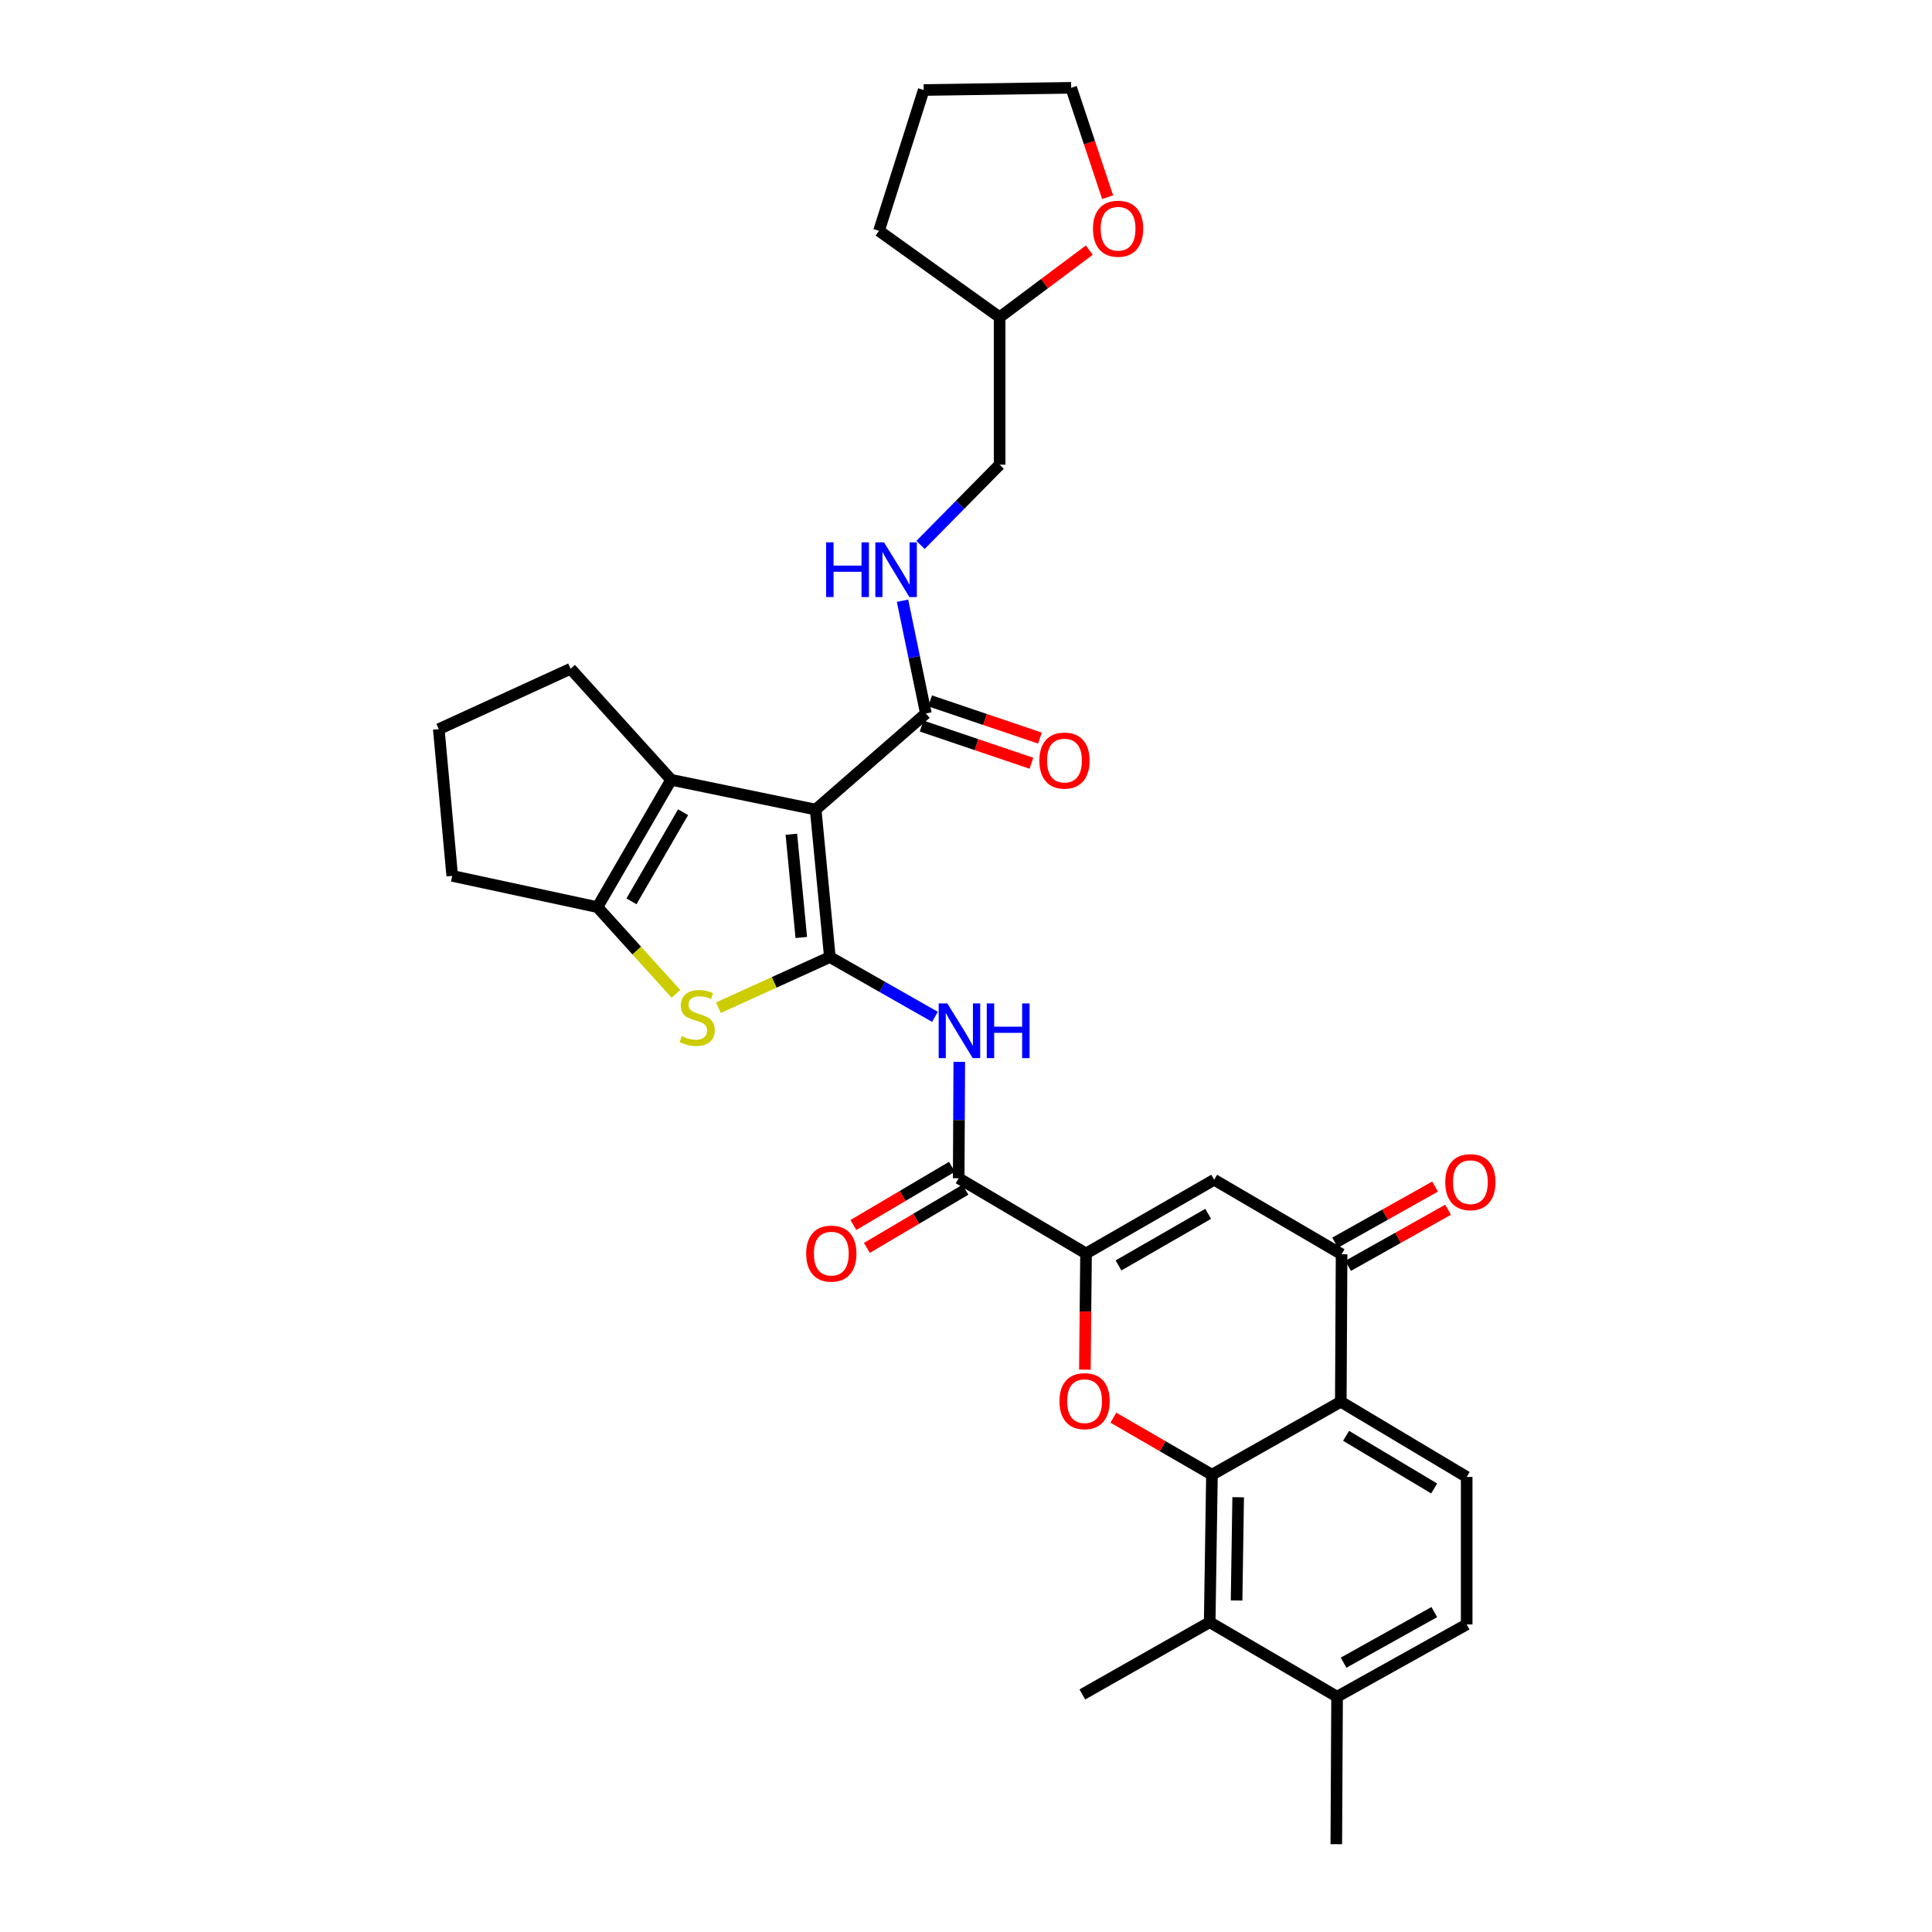 <?xml version='1.0' encoding='iso-8859-1'?>
<svg version='1.1' baseProfile='full'
              xmlns='http://www.w3.org/2000/svg'
                      xmlns:rdkit='http://www.rdkit.org/xml'
                      xmlns:xlink='http://www.w3.org/1999/xlink'
                  xml:space='preserve'
width='1000px' height='1000px' viewBox='0 0 1000 1000'>
<!-- END OF HEADER -->
<rect style='opacity:1.0;fill:#FFFFFF;stroke:none' width='1000' height='1000' x='0' y='0'> </rect>
<path class='bond-0' d='M 429.531,495.372 L 422.185,419.037' style='fill:none;fill-rule:evenodd;stroke:#000000;stroke-width:6px;stroke-linecap:butt;stroke-linejoin:miter;stroke-opacity:1' />
<path class='bond-0' d='M 414.747,485.239 L 409.604,431.804' style='fill:none;fill-rule:evenodd;stroke:#000000;stroke-width:6px;stroke-linecap:butt;stroke-linejoin:miter;stroke-opacity:1' />
<path class='bond-4' d='M 429.531,495.372 L 400.687,508.482' style='fill:none;fill-rule:evenodd;stroke:#000000;stroke-width:6px;stroke-linecap:butt;stroke-linejoin:miter;stroke-opacity:1' />
<path class='bond-4' d='M 400.687,508.482 L 371.843,521.592' style='fill:none;fill-rule:evenodd;stroke:#CCCC00;stroke-width:6px;stroke-linecap:butt;stroke-linejoin:miter;stroke-opacity:1' />
<path class='bond-7' d='M 429.531,495.372 L 456.733,510.845' style='fill:none;fill-rule:evenodd;stroke:#000000;stroke-width:6px;stroke-linecap:butt;stroke-linejoin:miter;stroke-opacity:1' />
<path class='bond-7' d='M 456.733,510.845 L 483.934,526.318' style='fill:none;fill-rule:evenodd;stroke:#0000FF;stroke-width:6px;stroke-linecap:butt;stroke-linejoin:miter;stroke-opacity:1' />
<path class='bond-5' d='M 422.185,419.037 L 347.384,403.626' style='fill:none;fill-rule:evenodd;stroke:#000000;stroke-width:6px;stroke-linecap:butt;stroke-linejoin:miter;stroke-opacity:1' />
<path class='bond-12' d='M 422.185,419.037 L 479.23,369.292' style='fill:none;fill-rule:evenodd;stroke:#000000;stroke-width:6px;stroke-linecap:butt;stroke-linejoin:miter;stroke-opacity:1' />
<path class='bond-1' d='M 627.304,763.31 L 601.792,748.546' style='fill:none;fill-rule:evenodd;stroke:#000000;stroke-width:6px;stroke-linecap:butt;stroke-linejoin:miter;stroke-opacity:1' />
<path class='bond-1' d='M 601.792,748.546 L 576.281,733.783' style='fill:none;fill-rule:evenodd;stroke:#FF0000;stroke-width:6px;stroke-linecap:butt;stroke-linejoin:miter;stroke-opacity:1' />
<path class='bond-13' d='M 627.304,763.31 L 626.135,839.645' style='fill:none;fill-rule:evenodd;stroke:#000000;stroke-width:6px;stroke-linecap:butt;stroke-linejoin:miter;stroke-opacity:1' />
<path class='bond-13' d='M 640.873,774.971 L 640.055,828.405' style='fill:none;fill-rule:evenodd;stroke:#000000;stroke-width:6px;stroke-linecap:butt;stroke-linejoin:miter;stroke-opacity:1' />
<path class='bond-34' d='M 627.304,763.31 L 693.994,725.539' style='fill:none;fill-rule:evenodd;stroke:#000000;stroke-width:6px;stroke-linecap:butt;stroke-linejoin:miter;stroke-opacity:1' />
<path class='bond-2' d='M 562.133,648.791 L 496.222,609.86' style='fill:none;fill-rule:evenodd;stroke:#000000;stroke-width:6px;stroke-linecap:butt;stroke-linejoin:miter;stroke-opacity:1' />
<path class='bond-3' d='M 562.133,648.791 L 561.835,678.86' style='fill:none;fill-rule:evenodd;stroke:#000000;stroke-width:6px;stroke-linecap:butt;stroke-linejoin:miter;stroke-opacity:1' />
<path class='bond-3' d='M 561.835,678.86 L 561.538,708.928' style='fill:none;fill-rule:evenodd;stroke:#FF0000;stroke-width:6px;stroke-linecap:butt;stroke-linejoin:miter;stroke-opacity:1' />
<path class='bond-9' d='M 562.133,648.791 L 628.449,610.639' style='fill:none;fill-rule:evenodd;stroke:#000000;stroke-width:6px;stroke-linecap:butt;stroke-linejoin:miter;stroke-opacity:1' />
<path class='bond-9' d='M 578.935,654.983 L 625.356,628.277' style='fill:none;fill-rule:evenodd;stroke:#000000;stroke-width:6px;stroke-linecap:butt;stroke-linejoin:miter;stroke-opacity:1' />
<path class='bond-8' d='M 349.874,514.421 L 329.553,491.976' style='fill:none;fill-rule:evenodd;stroke:#CCCC00;stroke-width:6px;stroke-linecap:butt;stroke-linejoin:miter;stroke-opacity:1' />
<path class='bond-8' d='M 329.553,491.976 L 309.232,469.53' style='fill:none;fill-rule:evenodd;stroke:#000000;stroke-width:6px;stroke-linecap:butt;stroke-linejoin:miter;stroke-opacity:1' />
<path class='bond-23' d='M 347.384,403.626 L 295.356,346.153' style='fill:none;fill-rule:evenodd;stroke:#000000;stroke-width:6px;stroke-linecap:butt;stroke-linejoin:miter;stroke-opacity:1' />
<path class='bond-32' d='M 347.384,403.626 L 309.232,469.53' style='fill:none;fill-rule:evenodd;stroke:#000000;stroke-width:6px;stroke-linecap:butt;stroke-linejoin:miter;stroke-opacity:1' />
<path class='bond-32' d='M 353.558,420.399 L 326.851,466.531' style='fill:none;fill-rule:evenodd;stroke:#000000;stroke-width:6px;stroke-linecap:butt;stroke-linejoin:miter;stroke-opacity:1' />
<path class='bond-6' d='M 693.994,725.539 L 694.406,649.204' style='fill:none;fill-rule:evenodd;stroke:#000000;stroke-width:6px;stroke-linecap:butt;stroke-linejoin:miter;stroke-opacity:1' />
<path class='bond-14' d='M 693.994,725.539 L 759.15,764.471' style='fill:none;fill-rule:evenodd;stroke:#000000;stroke-width:6px;stroke-linecap:butt;stroke-linejoin:miter;stroke-opacity:1' />
<path class='bond-14' d='M 696.717,743.179 L 742.326,770.431' style='fill:none;fill-rule:evenodd;stroke:#000000;stroke-width:6px;stroke-linecap:butt;stroke-linejoin:miter;stroke-opacity:1' />
<path class='bond-10' d='M 496.523,549.593 L 496.372,579.727' style='fill:none;fill-rule:evenodd;stroke:#0000FF;stroke-width:6px;stroke-linecap:butt;stroke-linejoin:miter;stroke-opacity:1' />
<path class='bond-10' d='M 496.372,579.727 L 496.222,609.86' style='fill:none;fill-rule:evenodd;stroke:#000000;stroke-width:6px;stroke-linecap:butt;stroke-linejoin:miter;stroke-opacity:1' />
<path class='bond-24' d='M 309.232,469.53 L 234.065,453.356' style='fill:none;fill-rule:evenodd;stroke:#000000;stroke-width:6px;stroke-linecap:butt;stroke-linejoin:miter;stroke-opacity:1' />
<path class='bond-11' d='M 628.449,610.639 L 694.406,649.204' style='fill:none;fill-rule:evenodd;stroke:#000000;stroke-width:6px;stroke-linecap:butt;stroke-linejoin:miter;stroke-opacity:1' />
<path class='bond-18' d='M 492.727,603.942 L 467.217,619.004' style='fill:none;fill-rule:evenodd;stroke:#000000;stroke-width:6px;stroke-linecap:butt;stroke-linejoin:miter;stroke-opacity:1' />
<path class='bond-18' d='M 467.217,619.004 L 441.707,634.067' style='fill:none;fill-rule:evenodd;stroke:#FF0000;stroke-width:6px;stroke-linecap:butt;stroke-linejoin:miter;stroke-opacity:1' />
<path class='bond-18' d='M 499.716,615.778 L 474.206,630.841' style='fill:none;fill-rule:evenodd;stroke:#000000;stroke-width:6px;stroke-linecap:butt;stroke-linejoin:miter;stroke-opacity:1' />
<path class='bond-18' d='M 474.206,630.841 L 448.696,645.903' style='fill:none;fill-rule:evenodd;stroke:#FF0000;stroke-width:6px;stroke-linecap:butt;stroke-linejoin:miter;stroke-opacity:1' />
<path class='bond-17' d='M 697.77,655.198 L 723.644,640.679' style='fill:none;fill-rule:evenodd;stroke:#000000;stroke-width:6px;stroke-linecap:butt;stroke-linejoin:miter;stroke-opacity:1' />
<path class='bond-17' d='M 723.644,640.679 L 749.519,626.16' style='fill:none;fill-rule:evenodd;stroke:#FF0000;stroke-width:6px;stroke-linecap:butt;stroke-linejoin:miter;stroke-opacity:1' />
<path class='bond-17' d='M 691.043,643.21 L 716.918,628.691' style='fill:none;fill-rule:evenodd;stroke:#000000;stroke-width:6px;stroke-linecap:butt;stroke-linejoin:miter;stroke-opacity:1' />
<path class='bond-17' d='M 716.918,628.691 L 742.792,614.173' style='fill:none;fill-rule:evenodd;stroke:#FF0000;stroke-width:6px;stroke-linecap:butt;stroke-linejoin:miter;stroke-opacity:1' />
<path class='bond-15' d='M 479.23,369.292 L 473.188,340.113' style='fill:none;fill-rule:evenodd;stroke:#000000;stroke-width:6px;stroke-linecap:butt;stroke-linejoin:miter;stroke-opacity:1' />
<path class='bond-15' d='M 473.188,340.113 L 467.145,310.933' style='fill:none;fill-rule:evenodd;stroke:#0000FF;stroke-width:6px;stroke-linecap:butt;stroke-linejoin:miter;stroke-opacity:1' />
<path class='bond-19' d='M 477.025,375.802 L 505.447,385.429' style='fill:none;fill-rule:evenodd;stroke:#000000;stroke-width:6px;stroke-linecap:butt;stroke-linejoin:miter;stroke-opacity:1' />
<path class='bond-19' d='M 505.447,385.429 L 533.87,395.056' style='fill:none;fill-rule:evenodd;stroke:#FF0000;stroke-width:6px;stroke-linecap:butt;stroke-linejoin:miter;stroke-opacity:1' />
<path class='bond-19' d='M 481.435,362.782 L 509.857,372.41' style='fill:none;fill-rule:evenodd;stroke:#000000;stroke-width:6px;stroke-linecap:butt;stroke-linejoin:miter;stroke-opacity:1' />
<path class='bond-19' d='M 509.857,372.41 L 538.28,382.037' style='fill:none;fill-rule:evenodd;stroke:#FF0000;stroke-width:6px;stroke-linecap:butt;stroke-linejoin:miter;stroke-opacity:1' />
<path class='bond-16' d='M 626.135,839.645 L 692.07,878.21' style='fill:none;fill-rule:evenodd;stroke:#000000;stroke-width:6px;stroke-linecap:butt;stroke-linejoin:miter;stroke-opacity:1' />
<path class='bond-26' d='M 626.135,839.645 L 560.224,877.042' style='fill:none;fill-rule:evenodd;stroke:#000000;stroke-width:6px;stroke-linecap:butt;stroke-linejoin:miter;stroke-opacity:1' />
<path class='bond-20' d='M 759.15,764.471 L 759.15,840.806' style='fill:none;fill-rule:evenodd;stroke:#000000;stroke-width:6px;stroke-linecap:butt;stroke-linejoin:miter;stroke-opacity:1' />
<path class='bond-22' d='M 476.468,282.047 L 496.94,261.285' style='fill:none;fill-rule:evenodd;stroke:#0000FF;stroke-width:6px;stroke-linecap:butt;stroke-linejoin:miter;stroke-opacity:1' />
<path class='bond-22' d='M 496.94,261.285 L 517.413,240.524' style='fill:none;fill-rule:evenodd;stroke:#000000;stroke-width:6px;stroke-linecap:butt;stroke-linejoin:miter;stroke-opacity:1' />
<path class='bond-29' d='M 692.07,878.21 L 691.665,954.545' style='fill:none;fill-rule:evenodd;stroke:#000000;stroke-width:6px;stroke-linecap:butt;stroke-linejoin:miter;stroke-opacity:1' />
<path class='bond-36' d='M 692.07,878.21 L 759.15,840.806' style='fill:none;fill-rule:evenodd;stroke:#000000;stroke-width:6px;stroke-linecap:butt;stroke-linejoin:miter;stroke-opacity:1' />
<path class='bond-36' d='M 695.437,860.594 L 742.393,834.411' style='fill:none;fill-rule:evenodd;stroke:#000000;stroke-width:6px;stroke-linecap:butt;stroke-linejoin:miter;stroke-opacity:1' />
<path class='bond-21' d='M 563.805,129.469 L 540.609,146.829' style='fill:none;fill-rule:evenodd;stroke:#FF0000;stroke-width:6px;stroke-linecap:butt;stroke-linejoin:miter;stroke-opacity:1' />
<path class='bond-21' d='M 540.609,146.829 L 517.413,164.188' style='fill:none;fill-rule:evenodd;stroke:#000000;stroke-width:6px;stroke-linecap:butt;stroke-linejoin:miter;stroke-opacity:1' />
<path class='bond-28' d='M 573.308,102.068 L 563.876,73.761' style='fill:none;fill-rule:evenodd;stroke:#FF0000;stroke-width:6px;stroke-linecap:butt;stroke-linejoin:miter;stroke-opacity:1' />
<path class='bond-28' d='M 563.876,73.761 L 554.443,45.455' style='fill:none;fill-rule:evenodd;stroke:#000000;stroke-width:6px;stroke-linecap:butt;stroke-linejoin:miter;stroke-opacity:1' />
<path class='bond-25' d='M 517.413,240.524 L 517.413,164.188' style='fill:none;fill-rule:evenodd;stroke:#000000;stroke-width:6px;stroke-linecap:butt;stroke-linejoin:miter;stroke-opacity:1' />
<path class='bond-33' d='M 295.356,346.153 L 227.116,377.402' style='fill:none;fill-rule:evenodd;stroke:#000000;stroke-width:6px;stroke-linecap:butt;stroke-linejoin:miter;stroke-opacity:1' />
<path class='bond-27' d='M 234.065,453.356 L 227.116,377.402' style='fill:none;fill-rule:evenodd;stroke:#000000;stroke-width:6px;stroke-linecap:butt;stroke-linejoin:miter;stroke-opacity:1' />
<path class='bond-30' d='M 517.413,164.188 L 454.969,119.476' style='fill:none;fill-rule:evenodd;stroke:#000000;stroke-width:6px;stroke-linecap:butt;stroke-linejoin:miter;stroke-opacity:1' />
<path class='bond-35' d='M 554.443,45.455 L 478.108,46.592' style='fill:none;fill-rule:evenodd;stroke:#000000;stroke-width:6px;stroke-linecap:butt;stroke-linejoin:miter;stroke-opacity:1' />
<path class='bond-31' d='M 454.969,119.476 L 478.108,46.592' style='fill:none;fill-rule:evenodd;stroke:#000000;stroke-width:6px;stroke-linecap:butt;stroke-linejoin:miter;stroke-opacity:1' />
<path  class='atom-4' d='M 548.377 725.237
Q 548.377 718.437, 551.737 714.637
Q 555.097 710.837, 561.377 710.837
Q 567.657 710.837, 571.017 714.637
Q 574.377 718.437, 574.377 725.237
Q 574.377 732.117, 570.977 736.037
Q 567.577 739.917, 561.377 739.917
Q 555.137 739.917, 551.737 736.037
Q 548.377 732.157, 548.377 725.237
M 561.377 736.717
Q 565.697 736.717, 568.017 733.837
Q 570.377 730.917, 570.377 725.237
Q 570.377 719.677, 568.017 716.877
Q 565.697 714.037, 561.377 714.037
Q 557.057 714.037, 554.697 716.837
Q 552.377 719.637, 552.377 725.237
Q 552.377 730.957, 554.697 733.837
Q 557.057 736.717, 561.377 736.717
' fill='#FF0000'/>
<path  class='atom-5' d='M 352.878 536.295
Q 353.198 536.415, 354.518 536.975
Q 355.838 537.535, 357.278 537.895
Q 358.758 538.215, 360.198 538.215
Q 362.878 538.215, 364.438 536.935
Q 365.998 535.615, 365.998 533.335
Q 365.998 531.775, 365.198 530.815
Q 364.438 529.855, 363.238 529.335
Q 362.038 528.815, 360.038 528.215
Q 357.518 527.455, 355.998 526.735
Q 354.518 526.015, 353.438 524.495
Q 352.398 522.975, 352.398 520.415
Q 352.398 516.855, 354.798 514.655
Q 357.238 512.455, 362.038 512.455
Q 365.318 512.455, 369.038 514.015
L 368.118 517.095
Q 364.718 515.695, 362.158 515.695
Q 359.398 515.695, 357.878 516.855
Q 356.358 517.975, 356.398 519.935
Q 356.398 521.455, 357.158 522.375
Q 357.958 523.295, 359.078 523.815
Q 360.238 524.335, 362.158 524.935
Q 364.718 525.735, 366.238 526.535
Q 367.758 527.335, 368.838 528.975
Q 369.958 530.575, 369.958 533.335
Q 369.958 537.255, 367.318 539.375
Q 364.718 541.455, 360.358 541.455
Q 357.838 541.455, 355.918 540.895
Q 354.038 540.375, 351.798 539.455
L 352.878 536.295
' fill='#CCCC00'/>
<path  class='atom-8' d='M 490.343 519.365
L 499.623 534.365
Q 500.543 535.845, 502.023 538.525
Q 503.503 541.205, 503.583 541.365
L 503.583 519.365
L 507.343 519.365
L 507.343 547.685
L 503.463 547.685
L 493.503 531.285
Q 492.343 529.365, 491.103 527.165
Q 489.903 524.965, 489.543 524.285
L 489.543 547.685
L 485.863 547.685
L 485.863 519.365
L 490.343 519.365
' fill='#0000FF'/>
<path  class='atom-8' d='M 510.743 519.365
L 514.583 519.365
L 514.583 531.405
L 529.063 531.405
L 529.063 519.365
L 532.903 519.365
L 532.903 547.685
L 529.063 547.685
L 529.063 534.605
L 514.583 534.605
L 514.583 547.685
L 510.743 547.685
L 510.743 519.365
' fill='#0000FF'/>
<path  class='atom-16' d='M 427.599 280.713
L 431.439 280.713
L 431.439 292.753
L 445.919 292.753
L 445.919 280.713
L 449.759 280.713
L 449.759 309.033
L 445.919 309.033
L 445.919 295.953
L 431.439 295.953
L 431.439 309.033
L 427.599 309.033
L 427.599 280.713
' fill='#0000FF'/>
<path  class='atom-16' d='M 457.559 280.713
L 466.839 295.713
Q 467.759 297.193, 469.239 299.873
Q 470.719 302.553, 470.799 302.713
L 470.799 280.713
L 474.559 280.713
L 474.559 309.033
L 470.679 309.033
L 460.719 292.633
Q 459.559 290.713, 458.319 288.513
Q 457.119 286.313, 456.759 285.633
L 456.759 309.033
L 453.079 309.033
L 453.079 280.713
L 457.559 280.713
' fill='#0000FF'/>
<path  class='atom-18' d='M 748.066 611.88
Q 748.066 605.08, 751.426 601.28
Q 754.786 597.48, 761.066 597.48
Q 767.346 597.48, 770.706 601.28
Q 774.066 605.08, 774.066 611.88
Q 774.066 618.76, 770.666 622.68
Q 767.266 626.56, 761.066 626.56
Q 754.826 626.56, 751.426 622.68
Q 748.066 618.8, 748.066 611.88
M 761.066 623.36
Q 765.386 623.36, 767.706 620.48
Q 770.066 617.56, 770.066 611.88
Q 770.066 606.32, 767.706 603.52
Q 765.386 600.68, 761.066 600.68
Q 756.746 600.68, 754.386 603.48
Q 752.066 606.28, 752.066 611.88
Q 752.066 617.6, 754.386 620.48
Q 756.746 623.36, 761.066 623.36
' fill='#FF0000'/>
<path  class='atom-19' d='M 417.287 648.871
Q 417.287 642.071, 420.647 638.271
Q 424.007 634.471, 430.287 634.471
Q 436.567 634.471, 439.927 638.271
Q 443.287 642.071, 443.287 648.871
Q 443.287 655.751, 439.887 659.671
Q 436.487 663.551, 430.287 663.551
Q 424.047 663.551, 420.647 659.671
Q 417.287 655.791, 417.287 648.871
M 430.287 660.351
Q 434.607 660.351, 436.927 657.471
Q 439.287 654.551, 439.287 648.871
Q 439.287 643.311, 436.927 640.511
Q 434.607 637.671, 430.287 637.671
Q 425.967 637.671, 423.607 640.471
Q 421.287 643.271, 421.287 648.871
Q 421.287 654.591, 423.607 657.471
Q 425.967 660.351, 430.287 660.351
' fill='#FF0000'/>
<path  class='atom-20' d='M 537.968 393.672
Q 537.968 386.872, 541.328 383.072
Q 544.688 379.272, 550.968 379.272
Q 557.248 379.272, 560.608 383.072
Q 563.968 386.872, 563.968 393.672
Q 563.968 400.552, 560.568 404.472
Q 557.168 408.352, 550.968 408.352
Q 544.728 408.352, 541.328 404.472
Q 537.968 400.592, 537.968 393.672
M 550.968 405.152
Q 555.288 405.152, 557.608 402.272
Q 559.968 399.352, 559.968 393.672
Q 559.968 388.112, 557.608 385.312
Q 555.288 382.472, 550.968 382.472
Q 546.648 382.472, 544.288 385.272
Q 541.968 388.072, 541.968 393.672
Q 541.968 399.392, 544.288 402.272
Q 546.648 405.152, 550.968 405.152
' fill='#FF0000'/>
<path  class='atom-22' d='M 565.72 118.388
Q 565.72 111.588, 569.08 107.788
Q 572.44 103.988, 578.72 103.988
Q 585 103.988, 588.36 107.788
Q 591.72 111.588, 591.72 118.388
Q 591.72 125.268, 588.32 129.188
Q 584.92 133.068, 578.72 133.068
Q 572.48 133.068, 569.08 129.188
Q 565.72 125.308, 565.72 118.388
M 578.72 129.868
Q 583.04 129.868, 585.36 126.988
Q 587.72 124.068, 587.72 118.388
Q 587.72 112.828, 585.36 110.028
Q 583.04 107.188, 578.72 107.188
Q 574.4 107.188, 572.04 109.988
Q 569.72 112.788, 569.72 118.388
Q 569.72 124.108, 572.04 126.988
Q 574.4 129.868, 578.72 129.868
' fill='#FF0000'/>
</svg>
